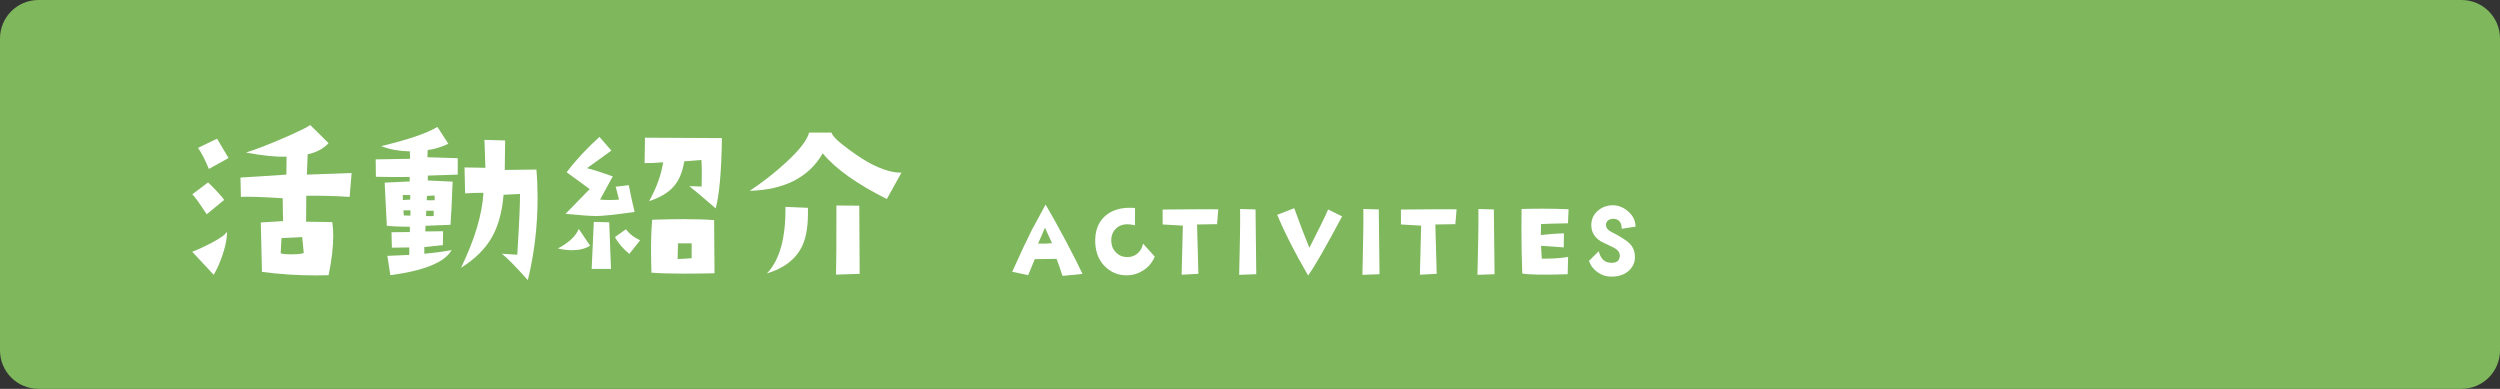 <?xml version="1.0" encoding="utf-8"?>
<!-- Generator: Adobe Illustrator 16.0.0, SVG Export Plug-In . SVG Version: 6.00 Build 0)  -->
<!DOCTYPE svg PUBLIC "-//W3C//DTD SVG 1.0//EN" "http://www.w3.org/TR/2001/REC-SVG-20010904/DTD/svg10.dtd">
<svg version="1.0" id="レイヤー_1" xmlns="http://www.w3.org/2000/svg" xmlns:xlink="http://www.w3.org/1999/xlink" x="0px"
	 y="0px" width="325px" height="50.549px" viewBox="0 0 325 50.549" enable-background="new 0 0 325 50.549" xml:space="preserve">
<rect x="0" y="0" width="325" height="50.549" fill="#333333" stroke="none"/>
<g>
	<g>
		<path fill="#7EB75C" d="M320,50.549H5c-2.761,0-5-2.238-5-5V5c0-2.761,2.239-5,5-5h315c2.762,0,5,2.239,5,5v40.549
			C325,48.311,322.762,50.549,320,50.549z"/>
	</g>
	<g>
		<path fill="#FFFFFF" d="M29.128,26.001l-2.26,1.854c-1.066-1.625-1.692-2.488-1.879-2.589l2.057-1.549
			c0.237,0.204,0.618,0.584,1.143,1.143C28.781,25.485,29.094,25.866,29.128,26.001z M29.509,30.114
			c0.017,0.796-0.161,1.761-0.533,2.895c-0.339,1.033-0.736,1.938-1.193,2.717l-2.793-2.996c0.745-0.287,1.574-0.668,2.488-1.143
			C28.611,30.995,29.289,30.504,29.509,30.114z M29.712,20.542l-2.564,1.422c-0.406-1.032-0.872-1.946-1.396-2.742l2.463-1.193
			L29.712,20.542z M45.708,22.497l-0.254,3.098c-1.812-0.118-3.69-0.169-5.637-0.152l-0.025,3.378l3.402,0.05
			c0.085,0.508,0.127,1.101,0.127,1.777c0,1.507-0.203,3.217-0.609,5.129c-0.524,0.018-1.075,0.025-1.65,0.025
			c-2.37,0-4.706-0.152-7.008-0.457l-0.152-6.424l2.895-0.178l-0.051-2.971c-2.59-0.169-4.401-0.228-5.434-0.178l-0.051-2.514
			c1.828-0.102,3.817-0.228,5.967-0.381l0.025-2.336c-1.405,0.051-3.165-0.127-5.281-0.533c1.32-0.406,3.005-1.057,5.053-1.955
			c1.896-0.829,2.996-1.371,3.301-1.625l2.387,2.361c-0.677,0.729-1.583,1.211-2.717,1.447L39.894,22.7L45.708,22.497z
			 M39.487,32.883l-0.203-2.058l-2.691,0.128l-0.102,1.979c0.305,0.102,0.847,0.145,1.625,0.127
			C38.861,33.043,39.318,32.983,39.487,32.883z"/>
		<path fill="#FFFFFF" d="M59.502,22.7l-3.885,0.127v0.634l3.225,0.152c-0.102,2.726-0.194,4.596-0.279,5.611l-3.25,0.128
			l-0.025,0.735l2.311-0.025l-0.025,1.803L55.16,32.12v0.863c1.354-0.118,2.539-0.279,3.555-0.482
			c-0.88,1.592-3.538,2.684-7.973,3.275l-0.381-2.514l2.844-0.126v-0.966l-2.26,0.025l-0.051-2.006l2.387-0.024v-0.687
			c-1.151,0-2.149-0.042-2.996-0.126l-0.279-5.612l3.25-0.152v-0.584c-1.913,0.018-3.377,0.009-4.393-0.025l-0.025-2.26l4.469-0.076
			l-0.025-0.965c-1.438-0.033-2.683-0.262-3.732-0.686c3.437-0.813,5.874-1.641,7.313-2.488l1.422,2.183
			c-0.965,0.457-1.862,0.729-2.691,0.813l-0.025,0.939l3.936,0.127V22.7z M53.332,25.95v-0.584l-0.965-0.025v0.66L53.332,25.95z
			 M53.357,28.032v-0.686h-0.914l0.051,0.661L53.357,28.032z M56.379,27.397h-0.965l-0.025,0.686c0.39,0.018,0.72,0.018,0.99,0
			V27.397z M56.506,26.026v-0.609l-0.99,0.051l-0.051,0.559C55.804,26.044,56.15,26.044,56.506,26.026z M69.734,22.041
			c0.102,1.185,0.152,2.404,0.152,3.656c0,3.725-0.423,7.296-1.27,10.716c-1.608-1.795-2.733-2.938-3.377-3.429l2.006,0.128
			c0.254-4.08,0.372-6.712,0.355-7.897l-2.133,0.102c-0.187,2.218-0.686,4.046-1.498,5.484c-0.863,1.541-2.209,2.878-4.037,4.012
			c1.777-3.673,2.751-6.923,2.92-9.75c-0.914,0-1.71,0.025-2.387,0.076l-0.076-3.376l2.717,0.05l-0.127-3.631l2.691,0.077
			l-0.051,3.833L69.734,22.041z"/>
		<path fill="#FFFFFF" d="M76.713,31.942c-0.609,0.39-1.396,0.584-2.361,0.584c-0.626,0-1.235-0.076-1.828-0.228
			c1.422-0.745,2.327-1.592,2.717-2.54L76.713,31.942z M82.502,27.55c-2.488,0.355-4.155,0.533-5.002,0.533
			c-0.66,0-1.989-0.093-3.986-0.279l3.148-3.225l-2.996-2.184c1.185-1.574,2.606-3.105,4.266-4.596l1.549,1.778l-3.174,2.285
			c0.778,0.187,1.896,0.542,3.352,1.066l-1.65,3.021c0.44,0.034,0.863,0.051,1.27,0.051s0.804-0.017,1.193-0.051l-0.432-1.676
			l1.701-0.203C82.028,25.544,82.282,26.704,82.502,27.55z M79.43,34.964h-2.514l0.279-6.119l2.006,0.051L79.43,34.964z
			 M83.213,31.232l-1.396,1.776c-0.813-0.659-1.438-1.388-1.879-2.184l1.422-1.016C81.833,30.42,82.451,30.894,83.213,31.232z
			 M93.852,17.953c-0.067,4.367-0.339,7.414-0.813,9.14c-1.473-1.286-2.615-2.251-3.428-2.894l1.6,0.05
			c0.017-0.625,0.025-1.201,0.025-1.727c0-0.677-0.017-1.252-0.051-1.727l-2.234,0.178c-0.22,1.405-0.686,2.505-1.396,3.3
			c-0.711,0.796-1.769,1.422-3.174,1.879c0.965-1.727,1.574-3.41,1.828-5.053c-1.032,0.085-1.837,0.119-2.412,0.102l0.051-3.301
			L93.852,17.953z M92.887,35.522c-1.438,0.034-2.726,0.052-3.859,0.052c-1.828,0-3.275-0.043-4.342-0.128
			c-0.034-1.1-0.051-2.099-0.051-2.996c0-1.607,0.051-2.902,0.152-3.885c1.54-0.05,2.92-0.076,4.139-0.076
			c1.608,0,2.911,0.043,3.91,0.127L92.887,35.522z M89.916,33.567v-1.93h-1.777l-0.051,2.032
			C88.427,33.67,89.036,33.636,89.916,33.567z"/>
		<path fill="#FFFFFF" d="M117.189,22.446l-1.904,3.428c-3.91-1.963-6.687-3.943-8.328-5.941c-1.794,3.115-4.96,4.74-9.496,4.875
			c1.659-1.1,3.19-2.293,4.596-3.58c1.828-1.659,2.869-2.987,3.123-3.987h2.92c0.102,0.441,0.872,1.186,2.311,2.234
			c1.134,0.83,2.082,1.439,2.844,1.828C114.761,22.083,116.072,22.464,117.189,22.446z M105.027,27.017
			c0.067,2.116-0.178,3.767-0.736,4.951c-0.813,1.71-2.345,2.903-4.596,3.581c1.659-1.728,2.463-4.613,2.412-8.658L105.027,27.017z
			 M111.756,35.6l-3.072,0.101c0.034-1.083,0.051-4.079,0.051-8.988l2.971,0.025L111.756,35.6z"/>
		<path fill="#FFFFFF" d="M140.723,35.607c-0.925,0.1-1.792,0.187-2.601,0.259c-0.261-0.838-0.517-1.576-0.768-2.214l-2.83,0.04
			l-0.863,2.078l-2.075-0.438c1.114-2.47,1.968-4.288,2.561-5.455c0.18-0.355,0.772-1.449,1.779-3.281
			c0.772,1.304,1.662,2.903,2.668,4.799C139.52,33.137,140.229,34.541,140.723,35.607z M136.761,31.614
			c-0.126-0.291-0.431-0.961-0.916-2.01l-0.89,2.065C135.593,31.688,136.195,31.67,136.761,31.614z"/>
		<path fill="#FFFFFF" d="M150.115,33.351c-0.314,0.784-0.831,1.397-1.55,1.839c-0.719,0.442-1.501,0.641-2.345,0.595
			c-0.971-0.055-1.811-0.419-2.521-1.094c-0.835-0.793-1.275-1.859-1.32-3.199c-0.045-1.403,0.351-2.511,1.186-3.321
			c0.817-0.775,1.927-1.162,3.329-1.162c0.215,0,0.436,0.009,0.66,0.026l-0.014,2.257c-0.351-0.092-0.674-0.138-0.971-0.138
			c-0.655,0-1.179,0.212-1.569,0.636s-0.568,0.969-0.532,1.635c0.035,0.583,0.253,1.063,0.653,1.441
			c0.399,0.379,0.887,0.563,1.462,0.555c0.521-0.01,0.961-0.174,1.321-0.493c0.358-0.318,0.588-0.738,0.687-1.257L150.115,33.351z"
			/>
		<path fill="#FFFFFF" d="M158.38,27.212l-0.162,1.929c-1.141,0.026-2.008,0.04-2.601,0.04l0.175,6.412l-2.183,0.123l0.161-6.385
			l-2.627-0.15v-1.941c2.129-0.027,3.872-0.04,5.229-0.04C157.181,27.199,157.85,27.203,158.38,27.212z"/>
		<path fill="#FFFFFF" d="M163.315,35.647c-0.439,0.01-1.181,0.037-2.223,0.082c0.107-4.201,0.147-7.055,0.121-8.559l2.008,0.055
			L163.315,35.647z"/>
		<path fill="#FFFFFF" d="M174.476,28.128c-2.138,4.011-3.611,6.572-4.42,7.684c-1.716-2.935-3.055-5.564-4.016-7.888l2.21-0.862
			c0.674,1.878,1.329,3.596,1.968,5.154c1.267-2.47,2.079-4.133,2.439-4.99L174.476,28.128z"/>
		<path fill="#FFFFFF" d="M179.337,35.647c-0.439,0.01-1.181,0.037-2.223,0.082c0.107-4.201,0.147-7.055,0.121-8.559l2.008,0.055
			L179.337,35.647z"/>
		<path fill="#FFFFFF" d="M189.358,27.212l-0.162,1.929c-1.141,0.026-2.008,0.04-2.601,0.04l0.175,6.412l-2.183,0.123l0.161-6.385
			l-2.627-0.15v-1.941c2.129-0.027,3.872-0.04,5.229-0.04C188.159,27.199,188.828,27.203,189.358,27.212z"/>
		<path fill="#FFFFFF" d="M194.294,35.647c-0.439,0.01-1.181,0.037-2.223,0.082c0.107-4.201,0.147-7.055,0.121-8.559l2.008,0.055
			L194.294,35.647z"/>
		<path fill="#FFFFFF" d="M203.918,27.199l-0.081,1.831c-1.293,0.019-2.461,0.051-3.504,0.096l-0.026,1.423
			c1.348-0.137,2.349-0.21,3.005-0.22l-0.026,1.833l-2.952-0.206l0.095,1.668c1.249,0.019,2.39-0.054,3.423-0.219l-0.054,2.242
			c-1.087,0.037-2.066,0.056-2.938,0.056c-1.42,0-2.408-0.046-2.965-0.138c-0.072-1.923-0.108-3.883-0.108-5.879
			c0-0.829,0.005-1.668,0.014-2.516c0.862-0.027,1.757-0.041,2.682-0.041C201.73,27.13,202.876,27.153,203.918,27.199z"/>
		<path fill="#FFFFFF" d="M212.62,29.468l-1.806,0.273c0.018-0.383-0.065-0.692-0.249-0.93c-0.185-0.236-0.461-0.359-0.829-0.369
			c-0.252,0-0.468,0.06-0.647,0.178c-0.197,0.146-0.301,0.342-0.31,0.588c-0.018,0.383,0.216,0.697,0.701,0.944
			c1.194,0.601,1.999,1.116,2.412,1.544c0.449,0.475,0.664,1.085,0.646,1.832c-0.018,0.602-0.256,1.131-0.714,1.586
			c-0.566,0.565-1.356,0.848-2.372,0.848c-0.638,0-1.229-0.191-1.772-0.574c-0.543-0.383-0.914-0.875-1.111-1.476l1.267-1.259
			c0.225,0.939,0.714,1.44,1.469,1.504c0.791,0.064,1.213-0.214,1.267-0.833c0.036-0.456-0.22-0.83-0.768-1.121
			c-0.171-0.092-0.728-0.36-1.671-0.808c-0.845-0.52-1.267-1.226-1.267-2.119c0-0.711,0.246-1.303,0.741-1.777
			c0.493-0.474,1.096-0.742,1.806-0.807c0.79-0.063,1.521,0.183,2.189,0.738C212.271,27.987,212.611,28.666,212.62,29.468z"/>
	</g>
</g>
</svg>
